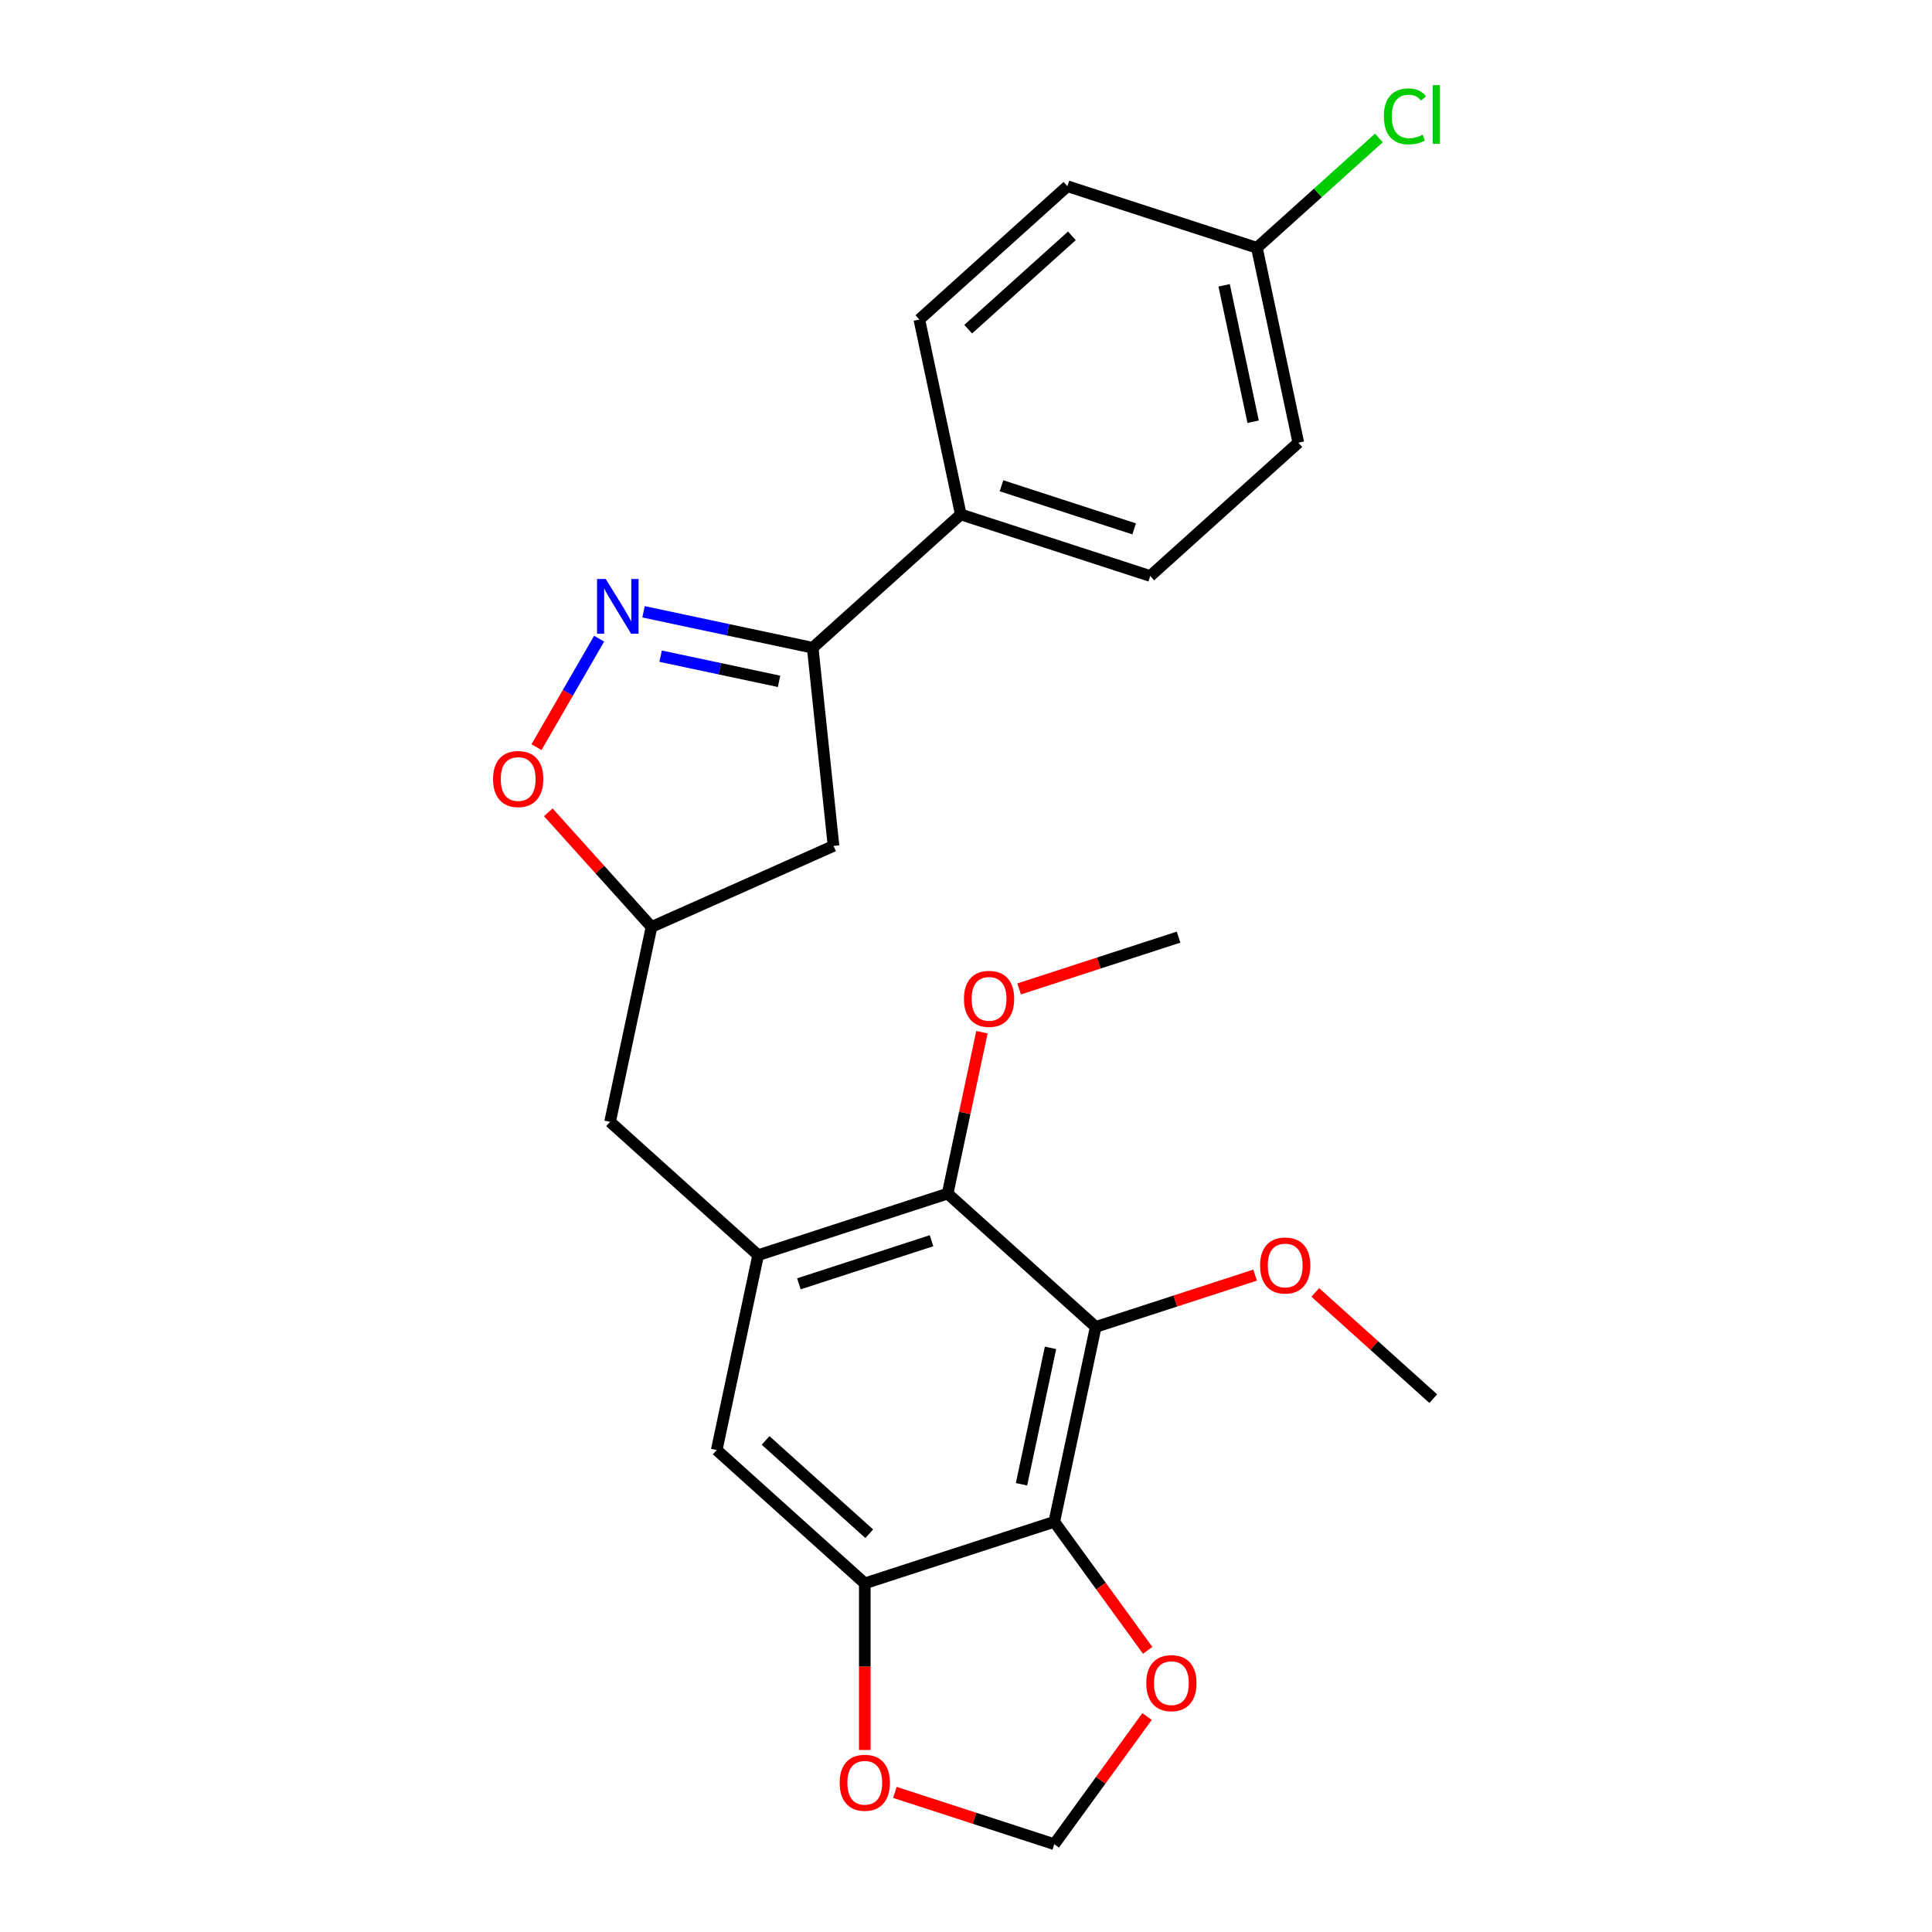 <?xml version='1.0' encoding='iso-8859-1'?>
<svg version='1.1' baseProfile='full'
              xmlns='http://www.w3.org/2000/svg'
                      xmlns:rdkit='http://www.rdkit.org/xml'
                      xmlns:xlink='http://www.w3.org/1999/xlink'
                  xml:space='preserve'
width='1000px' height='1000px' viewBox='0 0 1000 1000'>
<!-- END OF HEADER -->
<rect style='opacity:1.0;fill:#FFFFFF;stroke:none' width='1000' height='1000' x='0' y='0'> </rect>
<path class='bond-0' d='M 567.136,686.805 L 545.694,787.68' style='fill:none;fill-rule:evenodd;stroke:#000000;stroke-width:6px;stroke-linecap:butt;stroke-linejoin:miter;stroke-opacity:1' />
<path class='bond-0' d='M 543.745,697.648 L 528.735,768.261' style='fill:none;fill-rule:evenodd;stroke:#000000;stroke-width:6px;stroke-linecap:butt;stroke-linejoin:miter;stroke-opacity:1' />
<path class='bond-3' d='M 567.136,686.805 L 490.496,617.799' style='fill:none;fill-rule:evenodd;stroke:#000000;stroke-width:6px;stroke-linecap:butt;stroke-linejoin:miter;stroke-opacity:1' />
<path class='bond-17' d='M 567.136,686.805 L 608.387,673.402' style='fill:none;fill-rule:evenodd;stroke:#000000;stroke-width:6px;stroke-linecap:butt;stroke-linejoin:miter;stroke-opacity:1' />
<path class='bond-17' d='M 608.387,673.402 L 649.639,659.999' style='fill:none;fill-rule:evenodd;stroke:#FF0000;stroke-width:6px;stroke-linecap:butt;stroke-linejoin:miter;stroke-opacity:1' />
<path class='bond-4' d='M 545.694,787.68 L 447.613,819.549' style='fill:none;fill-rule:evenodd;stroke:#000000;stroke-width:6px;stroke-linecap:butt;stroke-linejoin:miter;stroke-opacity:1' />
<path class='bond-9' d='M 545.694,787.68 L 569.864,820.947' style='fill:none;fill-rule:evenodd;stroke:#000000;stroke-width:6px;stroke-linecap:butt;stroke-linejoin:miter;stroke-opacity:1' />
<path class='bond-9' d='M 569.864,820.947 L 594.034,854.215' style='fill:none;fill-rule:evenodd;stroke:#FF0000;stroke-width:6px;stroke-linecap:butt;stroke-linejoin:miter;stroke-opacity:1' />
<path class='bond-1' d='M 310.112,330.573 L 293.9,358.653' style='fill:none;fill-rule:evenodd;stroke:#0000FF;stroke-width:6px;stroke-linecap:butt;stroke-linejoin:miter;stroke-opacity:1' />
<path class='bond-1' d='M 293.9,358.653 L 277.689,386.732' style='fill:none;fill-rule:evenodd;stroke:#FF0000;stroke-width:6px;stroke-linecap:butt;stroke-linejoin:miter;stroke-opacity:1' />
<path class='bond-27' d='M 333.094,316.666 L 376.872,325.971' style='fill:none;fill-rule:evenodd;stroke:#0000FF;stroke-width:6px;stroke-linecap:butt;stroke-linejoin:miter;stroke-opacity:1' />
<path class='bond-27' d='M 376.872,325.971 L 420.65,335.277' style='fill:none;fill-rule:evenodd;stroke:#000000;stroke-width:6px;stroke-linecap:butt;stroke-linejoin:miter;stroke-opacity:1' />
<path class='bond-27' d='M 341.939,339.633 L 372.584,346.146' style='fill:none;fill-rule:evenodd;stroke:#0000FF;stroke-width:6px;stroke-linecap:butt;stroke-linejoin:miter;stroke-opacity:1' />
<path class='bond-27' d='M 372.584,346.146 L 403.229,352.66' style='fill:none;fill-rule:evenodd;stroke:#000000;stroke-width:6px;stroke-linecap:butt;stroke-linejoin:miter;stroke-opacity:1' />
<path class='bond-2' d='M 392.416,649.668 L 490.496,617.799' style='fill:none;fill-rule:evenodd;stroke:#000000;stroke-width:6px;stroke-linecap:butt;stroke-linejoin:miter;stroke-opacity:1' />
<path class='bond-2' d='M 413.501,664.503 L 482.158,642.196' style='fill:none;fill-rule:evenodd;stroke:#000000;stroke-width:6px;stroke-linecap:butt;stroke-linejoin:miter;stroke-opacity:1' />
<path class='bond-7' d='M 392.416,649.668 L 370.974,750.542' style='fill:none;fill-rule:evenodd;stroke:#000000;stroke-width:6px;stroke-linecap:butt;stroke-linejoin:miter;stroke-opacity:1' />
<path class='bond-11' d='M 392.416,649.668 L 315.776,580.661' style='fill:none;fill-rule:evenodd;stroke:#000000;stroke-width:6px;stroke-linecap:butt;stroke-linejoin:miter;stroke-opacity:1' />
<path class='bond-18' d='M 490.496,617.799 L 499.375,576.031' style='fill:none;fill-rule:evenodd;stroke:#000000;stroke-width:6px;stroke-linecap:butt;stroke-linejoin:miter;stroke-opacity:1' />
<path class='bond-18' d='M 499.375,576.031 L 508.253,534.263' style='fill:none;fill-rule:evenodd;stroke:#FF0000;stroke-width:6px;stroke-linecap:butt;stroke-linejoin:miter;stroke-opacity:1' />
<path class='bond-10' d='M 447.613,819.549 L 447.613,862.664' style='fill:none;fill-rule:evenodd;stroke:#000000;stroke-width:6px;stroke-linecap:butt;stroke-linejoin:miter;stroke-opacity:1' />
<path class='bond-10' d='M 447.613,862.664 L 447.613,905.779' style='fill:none;fill-rule:evenodd;stroke:#FF0000;stroke-width:6px;stroke-linecap:butt;stroke-linejoin:miter;stroke-opacity:1' />
<path class='bond-25' d='M 447.613,819.549 L 370.974,750.542' style='fill:none;fill-rule:evenodd;stroke:#000000;stroke-width:6px;stroke-linecap:butt;stroke-linejoin:miter;stroke-opacity:1' />
<path class='bond-25' d='M 449.919,793.87 L 396.271,745.565' style='fill:none;fill-rule:evenodd;stroke:#000000;stroke-width:6px;stroke-linecap:butt;stroke-linejoin:miter;stroke-opacity:1' />
<path class='bond-5' d='M 420.65,335.277 L 431.43,437.84' style='fill:none;fill-rule:evenodd;stroke:#000000;stroke-width:6px;stroke-linecap:butt;stroke-linejoin:miter;stroke-opacity:1' />
<path class='bond-13' d='M 420.65,335.277 L 497.29,266.27' style='fill:none;fill-rule:evenodd;stroke:#000000;stroke-width:6px;stroke-linecap:butt;stroke-linejoin:miter;stroke-opacity:1' />
<path class='bond-6' d='M 283.79,420.448 L 310.504,450.117' style='fill:none;fill-rule:evenodd;stroke:#FF0000;stroke-width:6px;stroke-linecap:butt;stroke-linejoin:miter;stroke-opacity:1' />
<path class='bond-6' d='M 310.504,450.117 L 337.218,479.786' style='fill:none;fill-rule:evenodd;stroke:#000000;stroke-width:6px;stroke-linecap:butt;stroke-linejoin:miter;stroke-opacity:1' />
<path class='bond-8' d='M 431.43,437.84 L 337.218,479.786' style='fill:none;fill-rule:evenodd;stroke:#000000;stroke-width:6px;stroke-linecap:butt;stroke-linejoin:miter;stroke-opacity:1' />
<path class='bond-14' d='M 593.715,888.451 L 569.704,921.498' style='fill:none;fill-rule:evenodd;stroke:#FF0000;stroke-width:6px;stroke-linecap:butt;stroke-linejoin:miter;stroke-opacity:1' />
<path class='bond-14' d='M 569.704,921.498 L 545.694,954.545' style='fill:none;fill-rule:evenodd;stroke:#000000;stroke-width:6px;stroke-linecap:butt;stroke-linejoin:miter;stroke-opacity:1' />
<path class='bond-26' d='M 463.191,927.739 L 504.443,941.142' style='fill:none;fill-rule:evenodd;stroke:#FF0000;stroke-width:6px;stroke-linecap:butt;stroke-linejoin:miter;stroke-opacity:1' />
<path class='bond-26' d='M 504.443,941.142 L 545.694,954.545' style='fill:none;fill-rule:evenodd;stroke:#000000;stroke-width:6px;stroke-linecap:butt;stroke-linejoin:miter;stroke-opacity:1' />
<path class='bond-12' d='M 315.776,580.661 L 337.218,479.786' style='fill:none;fill-rule:evenodd;stroke:#000000;stroke-width:6px;stroke-linecap:butt;stroke-linejoin:miter;stroke-opacity:1' />
<path class='bond-15' d='M 497.29,266.27 L 595.371,298.139' style='fill:none;fill-rule:evenodd;stroke:#000000;stroke-width:6px;stroke-linecap:butt;stroke-linejoin:miter;stroke-opacity:1' />
<path class='bond-15' d='M 518.376,251.435 L 587.032,273.742' style='fill:none;fill-rule:evenodd;stroke:#000000;stroke-width:6px;stroke-linecap:butt;stroke-linejoin:miter;stroke-opacity:1' />
<path class='bond-16' d='M 497.29,266.27 L 475.848,165.396' style='fill:none;fill-rule:evenodd;stroke:#000000;stroke-width:6px;stroke-linecap:butt;stroke-linejoin:miter;stroke-opacity:1' />
<path class='bond-21' d='M 595.371,298.139 L 672.01,229.133' style='fill:none;fill-rule:evenodd;stroke:#000000;stroke-width:6px;stroke-linecap:butt;stroke-linejoin:miter;stroke-opacity:1' />
<path class='bond-20' d='M 475.848,165.396 L 552.488,96.389' style='fill:none;fill-rule:evenodd;stroke:#000000;stroke-width:6px;stroke-linecap:butt;stroke-linejoin:miter;stroke-opacity:1' />
<path class='bond-20' d='M 501.145,170.373 L 554.793,122.068' style='fill:none;fill-rule:evenodd;stroke:#000000;stroke-width:6px;stroke-linecap:butt;stroke-linejoin:miter;stroke-opacity:1' />
<path class='bond-23' d='M 680.795,668.964 L 711.325,696.454' style='fill:none;fill-rule:evenodd;stroke:#FF0000;stroke-width:6px;stroke-linecap:butt;stroke-linejoin:miter;stroke-opacity:1' />
<path class='bond-23' d='M 711.325,696.454 L 741.856,723.943' style='fill:none;fill-rule:evenodd;stroke:#000000;stroke-width:6px;stroke-linecap:butt;stroke-linejoin:miter;stroke-opacity:1' />
<path class='bond-24' d='M 527.516,511.863 L 568.768,498.459' style='fill:none;fill-rule:evenodd;stroke:#FF0000;stroke-width:6px;stroke-linecap:butt;stroke-linejoin:miter;stroke-opacity:1' />
<path class='bond-24' d='M 568.768,498.459 L 610.019,485.056' style='fill:none;fill-rule:evenodd;stroke:#000000;stroke-width:6px;stroke-linecap:butt;stroke-linejoin:miter;stroke-opacity:1' />
<path class='bond-19' d='M 650.568,128.258 L 552.488,96.389' style='fill:none;fill-rule:evenodd;stroke:#000000;stroke-width:6px;stroke-linecap:butt;stroke-linejoin:miter;stroke-opacity:1' />
<path class='bond-22' d='M 650.568,128.258 L 682.139,99.832' style='fill:none;fill-rule:evenodd;stroke:#000000;stroke-width:6px;stroke-linecap:butt;stroke-linejoin:miter;stroke-opacity:1' />
<path class='bond-22' d='M 682.139,99.832 L 713.71,71.405' style='fill:none;fill-rule:evenodd;stroke:#00CC00;stroke-width:6px;stroke-linecap:butt;stroke-linejoin:miter;stroke-opacity:1' />
<path class='bond-28' d='M 650.568,128.258 L 672.01,229.133' style='fill:none;fill-rule:evenodd;stroke:#000000;stroke-width:6px;stroke-linecap:butt;stroke-linejoin:miter;stroke-opacity:1' />
<path class='bond-28' d='M 633.61,147.677 L 648.619,218.29' style='fill:none;fill-rule:evenodd;stroke:#000000;stroke-width:6px;stroke-linecap:butt;stroke-linejoin:miter;stroke-opacity:1' />
<path  class='atom-2' d='M 313.516 299.675
L 322.796 314.675
Q 323.716 316.155, 325.196 318.835
Q 326.676 321.515, 326.756 321.675
L 326.756 299.675
L 330.516 299.675
L 330.516 327.995
L 326.636 327.995
L 316.676 311.595
Q 315.516 309.675, 314.276 307.475
Q 313.076 305.275, 312.716 304.595
L 312.716 327.995
L 309.036 327.995
L 309.036 299.675
L 313.516 299.675
' fill='#0000FF'/>
<path  class='atom-7' d='M 255.211 403.227
Q 255.211 396.427, 258.571 392.627
Q 261.931 388.827, 268.211 388.827
Q 274.491 388.827, 277.851 392.627
Q 281.211 396.427, 281.211 403.227
Q 281.211 410.107, 277.811 414.027
Q 274.411 417.907, 268.211 417.907
Q 261.971 417.907, 258.571 414.027
Q 255.211 410.147, 255.211 403.227
M 268.211 414.707
Q 272.531 414.707, 274.851 411.827
Q 277.211 408.907, 277.211 403.227
Q 277.211 397.667, 274.851 394.867
Q 272.531 392.027, 268.211 392.027
Q 263.891 392.027, 261.531 394.827
Q 259.211 397.627, 259.211 403.227
Q 259.211 408.947, 261.531 411.827
Q 263.891 414.707, 268.211 414.707
' fill='#FF0000'/>
<path  class='atom-10' d='M 593.312 871.193
Q 593.312 864.393, 596.672 860.593
Q 600.032 856.793, 606.312 856.793
Q 612.592 856.793, 615.952 860.593
Q 619.312 864.393, 619.312 871.193
Q 619.312 878.073, 615.912 881.993
Q 612.512 885.873, 606.312 885.873
Q 600.072 885.873, 596.672 881.993
Q 593.312 878.113, 593.312 871.193
M 606.312 882.673
Q 610.632 882.673, 612.952 879.793
Q 615.312 876.873, 615.312 871.193
Q 615.312 865.633, 612.952 862.833
Q 610.632 859.993, 606.312 859.993
Q 601.992 859.993, 599.632 862.793
Q 597.312 865.593, 597.312 871.193
Q 597.312 876.913, 599.632 879.793
Q 601.992 882.673, 606.312 882.673
' fill='#FF0000'/>
<path  class='atom-11' d='M 434.613 922.757
Q 434.613 915.957, 437.973 912.157
Q 441.333 908.357, 447.613 908.357
Q 453.893 908.357, 457.253 912.157
Q 460.613 915.957, 460.613 922.757
Q 460.613 929.637, 457.213 933.557
Q 453.813 937.437, 447.613 937.437
Q 441.373 937.437, 437.973 933.557
Q 434.613 929.677, 434.613 922.757
M 447.613 934.237
Q 451.933 934.237, 454.253 931.357
Q 456.613 928.437, 456.613 922.757
Q 456.613 917.197, 454.253 914.397
Q 451.933 911.557, 447.613 911.557
Q 443.293 911.557, 440.933 914.357
Q 438.613 917.157, 438.613 922.757
Q 438.613 928.477, 440.933 931.357
Q 443.293 934.237, 447.613 934.237
' fill='#FF0000'/>
<path  class='atom-18' d='M 652.217 655.017
Q 652.217 648.217, 655.577 644.417
Q 658.937 640.617, 665.217 640.617
Q 671.497 640.617, 674.857 644.417
Q 678.217 648.217, 678.217 655.017
Q 678.217 661.897, 674.817 665.817
Q 671.417 669.697, 665.217 669.697
Q 658.977 669.697, 655.577 665.817
Q 652.217 661.937, 652.217 655.017
M 665.217 666.497
Q 669.537 666.497, 671.857 663.617
Q 674.217 660.697, 674.217 655.017
Q 674.217 649.457, 671.857 646.657
Q 669.537 643.817, 665.217 643.817
Q 660.897 643.817, 658.537 646.617
Q 656.217 649.417, 656.217 655.017
Q 656.217 660.737, 658.537 663.617
Q 660.897 666.497, 665.217 666.497
' fill='#FF0000'/>
<path  class='atom-19' d='M 498.938 517.004
Q 498.938 510.204, 502.298 506.404
Q 505.658 502.604, 511.938 502.604
Q 518.218 502.604, 521.578 506.404
Q 524.938 510.204, 524.938 517.004
Q 524.938 523.884, 521.538 527.804
Q 518.138 531.684, 511.938 531.684
Q 505.698 531.684, 502.298 527.804
Q 498.938 523.924, 498.938 517.004
M 511.938 528.484
Q 516.258 528.484, 518.578 525.604
Q 520.938 522.684, 520.938 517.004
Q 520.938 511.444, 518.578 508.644
Q 516.258 505.804, 511.938 505.804
Q 507.618 505.804, 505.258 508.604
Q 502.938 511.404, 502.938 517.004
Q 502.938 522.724, 505.258 525.604
Q 507.618 528.484, 511.938 528.484
' fill='#FF0000'/>
<path  class='atom-23' d='M 716.288 60.231
Q 716.288 53.191, 719.568 49.511
Q 722.888 45.791, 729.168 45.791
Q 735.008 45.791, 738.128 49.911
L 735.488 52.071
Q 733.208 49.071, 729.168 49.071
Q 724.888 49.071, 722.608 51.951
Q 720.368 54.791, 720.368 60.231
Q 720.368 65.831, 722.688 68.711
Q 725.048 71.591, 729.608 71.591
Q 732.728 71.591, 736.368 69.711
L 737.488 72.711
Q 736.008 73.671, 733.768 74.231
Q 731.528 74.791, 729.048 74.791
Q 722.888 74.791, 719.568 71.031
Q 716.288 67.271, 716.288 60.231
' fill='#00CC00'/>
<path  class='atom-23' d='M 741.568 44.071
L 745.248 44.071
L 745.248 74.431
L 741.568 74.431
L 741.568 44.071
' fill='#00CC00'/>
</svg>

